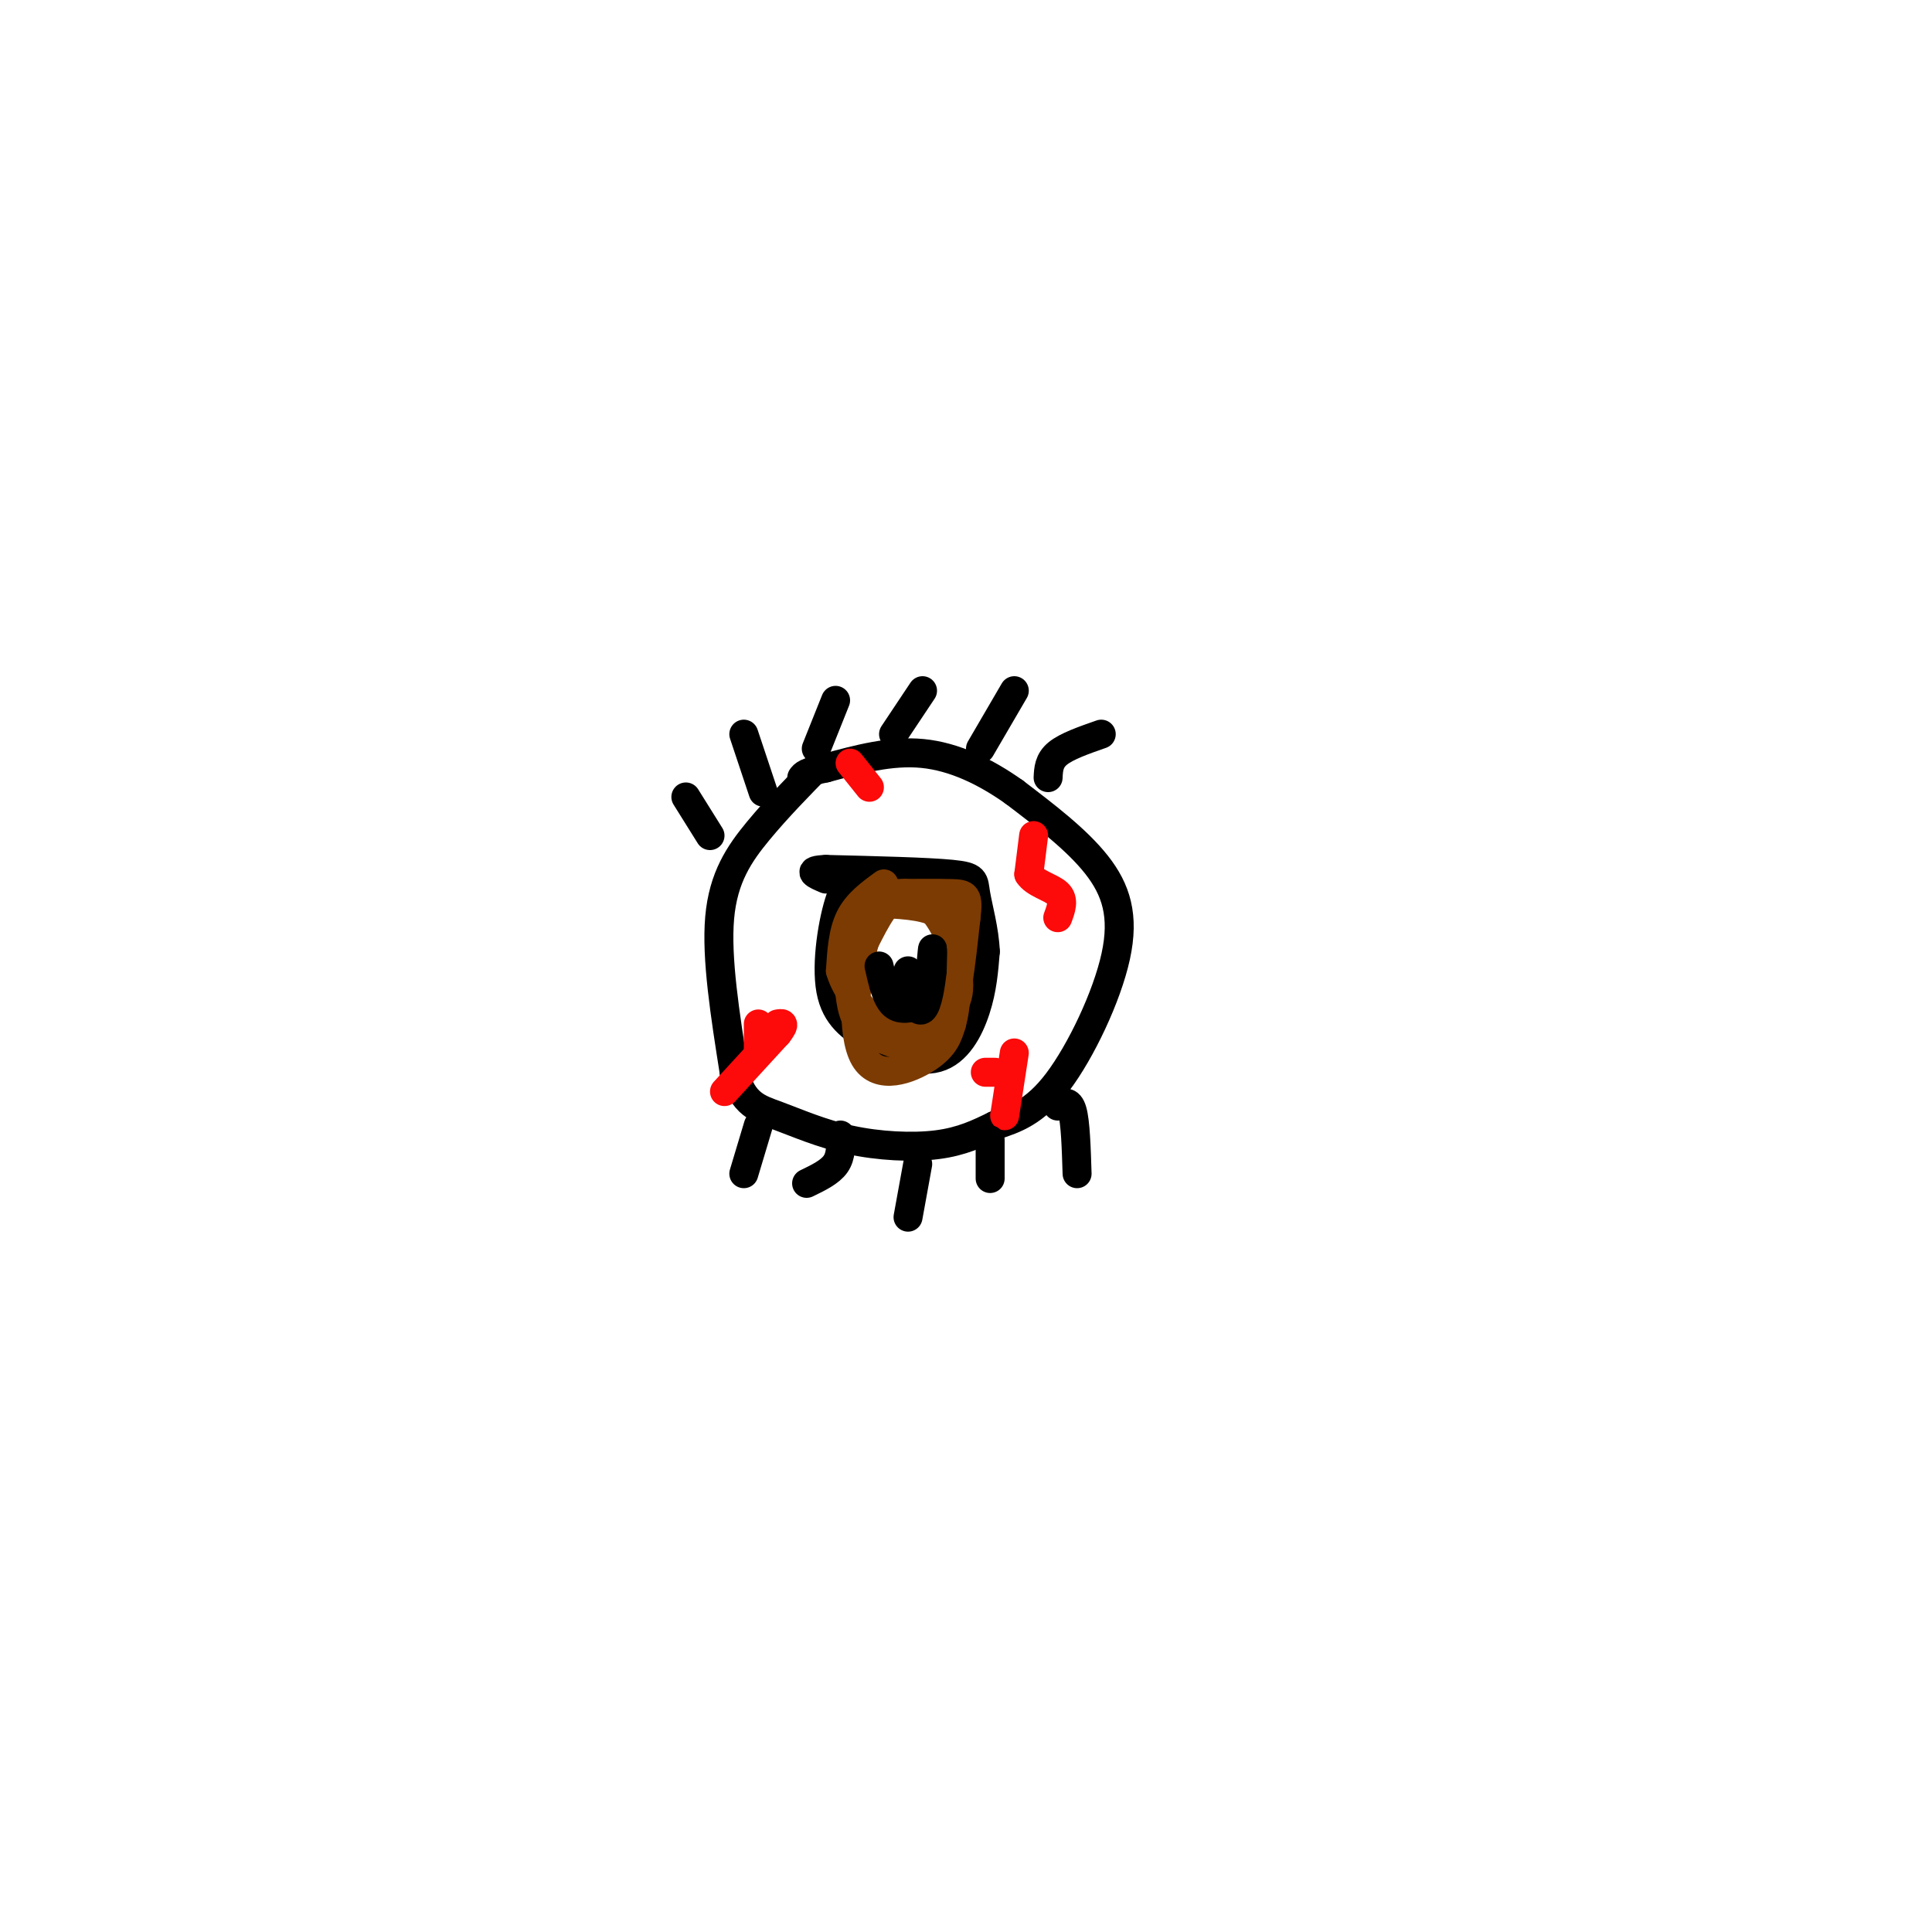 <svg viewBox='0 0 400 400' version='1.1' xmlns='http://www.w3.org/2000/svg' xmlns:xlink='http://www.w3.org/1999/xlink'><g fill='none' stroke='rgb(0,0,0)' stroke-width='6' stroke-linecap='round' stroke-linejoin='round'><path d='M170,158c-4.533,4.622 -9.067,9.244 -13,14c-3.933,4.756 -7.267,9.644 -8,18c-0.733,8.356 1.133,20.178 3,32'/><path d='M152,222c1.842,6.715 4.947,7.501 9,9c4.053,1.499 9.053,3.711 15,5c5.947,1.289 12.842,1.654 18,1c5.158,-0.654 8.579,-2.327 12,-4'/><path d='M206,233c4.064,-1.337 8.223,-2.678 13,-9c4.777,-6.322 10.171,-17.625 12,-26c1.829,-8.375 0.094,-13.821 -4,-19c-4.094,-5.179 -10.547,-10.089 -17,-15'/><path d='M210,164c-5.978,-4.244 -12.422,-7.356 -19,-8c-6.578,-0.644 -13.289,1.178 -20,3'/><path d='M171,159c-4.167,0.833 -4.583,1.417 -5,2'/><path d='M179,181c-1.711,0.222 -3.422,0.444 -5,5c-1.578,4.556 -3.022,13.444 -2,19c1.022,5.556 4.511,7.778 8,10'/><path d='M180,215c3.952,2.905 9.833,5.167 14,4c4.167,-1.167 6.619,-5.762 8,-10c1.381,-4.238 1.690,-8.119 2,-12'/><path d='M204,197c-0.155,-4.345 -1.542,-9.208 -2,-12c-0.458,-2.792 0.012,-3.512 -5,-4c-5.012,-0.488 -15.506,-0.744 -26,-1'/><path d='M171,180c-4.333,0.167 -2.167,1.083 0,2'/></g>
<g fill='none' stroke='rgb(124,59,2)' stroke-width='6' stroke-linecap='round' stroke-linejoin='round'><path d='M183,183c-2.750,2.000 -5.500,4.000 -7,7c-1.500,3.000 -1.750,7.000 -2,11'/><path d='M174,201c1.156,4.111 5.044,8.889 8,11c2.956,2.111 4.978,1.556 7,1'/><path d='M189,213c3.178,-0.556 7.622,-2.444 9,-6c1.378,-3.556 -0.311,-8.778 -2,-14'/><path d='M196,193c-1.956,-4.400 -5.844,-8.400 -9,-8c-3.156,0.400 -5.578,5.200 -8,10'/><path d='M179,195c-1.952,6.893 -2.833,19.125 0,24c2.833,4.875 9.381,2.393 13,0c3.619,-2.393 4.310,-4.696 5,-7'/><path d='M197,212c1.083,-3.738 1.292,-9.583 1,-14c-0.292,-4.417 -1.083,-7.405 -4,-9c-2.917,-1.595 -7.958,-1.798 -13,-2'/><path d='M181,187c-3.124,0.935 -4.435,4.271 -5,8c-0.565,3.729 -0.383,7.850 0,11c0.383,3.150 0.967,5.329 3,7c2.033,1.671 5.517,2.836 9,4'/><path d='M188,217c3.000,0.756 6.000,0.644 8,-4c2.000,-4.644 3.000,-13.822 4,-23'/><path d='M200,190c0.578,-4.689 0.022,-4.911 -3,-5c-3.022,-0.089 -8.511,-0.044 -14,0'/></g>
<g fill='none' stroke='rgb(0,0,0)' stroke-width='6' stroke-linecap='round' stroke-linejoin='round'><path d='M182,200c0.750,3.333 1.500,6.667 3,8c1.500,1.333 3.750,0.667 6,0'/><path d='M191,208c1.378,-2.622 1.822,-9.178 2,-11c0.178,-1.822 0.089,1.089 0,4'/><path d='M193,201c-0.267,2.622 -0.933,7.178 -2,8c-1.067,0.822 -2.533,-2.089 -4,-5'/><path d='M188,201c0.417,1.250 0.833,2.500 0,3c-0.833,0.500 -2.917,0.250 -5,0'/><path d='M183,203c0.000,0.000 3.000,1.000 3,1'/></g>
<g fill='none' stroke='rgb(253,10,10)' stroke-width='6' stroke-linecap='round' stroke-linejoin='round'><path d='M176,158c0.000,0.000 4.000,5.000 4,5'/><path d='M214,173c0.000,0.000 -1.000,8.000 -1,8'/><path d='M213,181c1.178,1.911 4.622,2.689 6,4c1.378,1.311 0.689,3.156 0,5'/><path d='M150,226c0.000,0.000 11.000,-12.000 11,-12'/><path d='M161,214c1.833,-2.333 0.917,-2.167 0,-2'/><path d='M157,217c0.000,0.000 0.000,-5.000 0,-5'/><path d='M208,231c0.000,0.000 2.000,-13.000 2,-13'/><path d='M206,222c0.000,0.000 -2.000,0.000 -2,0'/></g>
<g fill='none' stroke='rgb(0,0,0)' stroke-width='6' stroke-linecap='round' stroke-linejoin='round'><path d='M147,173c0.000,0.000 -5.000,-8.000 -5,-8'/><path d='M158,164c0.000,0.000 -4.000,-12.000 -4,-12'/><path d='M169,155c0.000,0.000 4.000,-10.000 4,-10'/><path d='M185,152c0.000,0.000 6.000,-9.000 6,-9'/><path d='M203,155c0.000,0.000 7.000,-12.000 7,-12'/><path d='M217,161c0.083,-1.750 0.167,-3.500 2,-5c1.833,-1.500 5.417,-2.750 9,-4'/><path d='M157,233c0.000,0.000 -3.000,10.000 -3,10'/><path d='M174,235c0.083,2.167 0.167,4.333 -1,6c-1.167,1.667 -3.583,2.833 -6,4'/><path d='M190,241c0.000,0.000 -2.000,11.000 -2,11'/><path d='M205,236c0.000,0.000 0.000,8.000 0,8'/><path d='M219,229c1.167,-0.667 2.333,-1.333 3,1c0.667,2.333 0.833,7.667 1,13'/></g>
</svg>